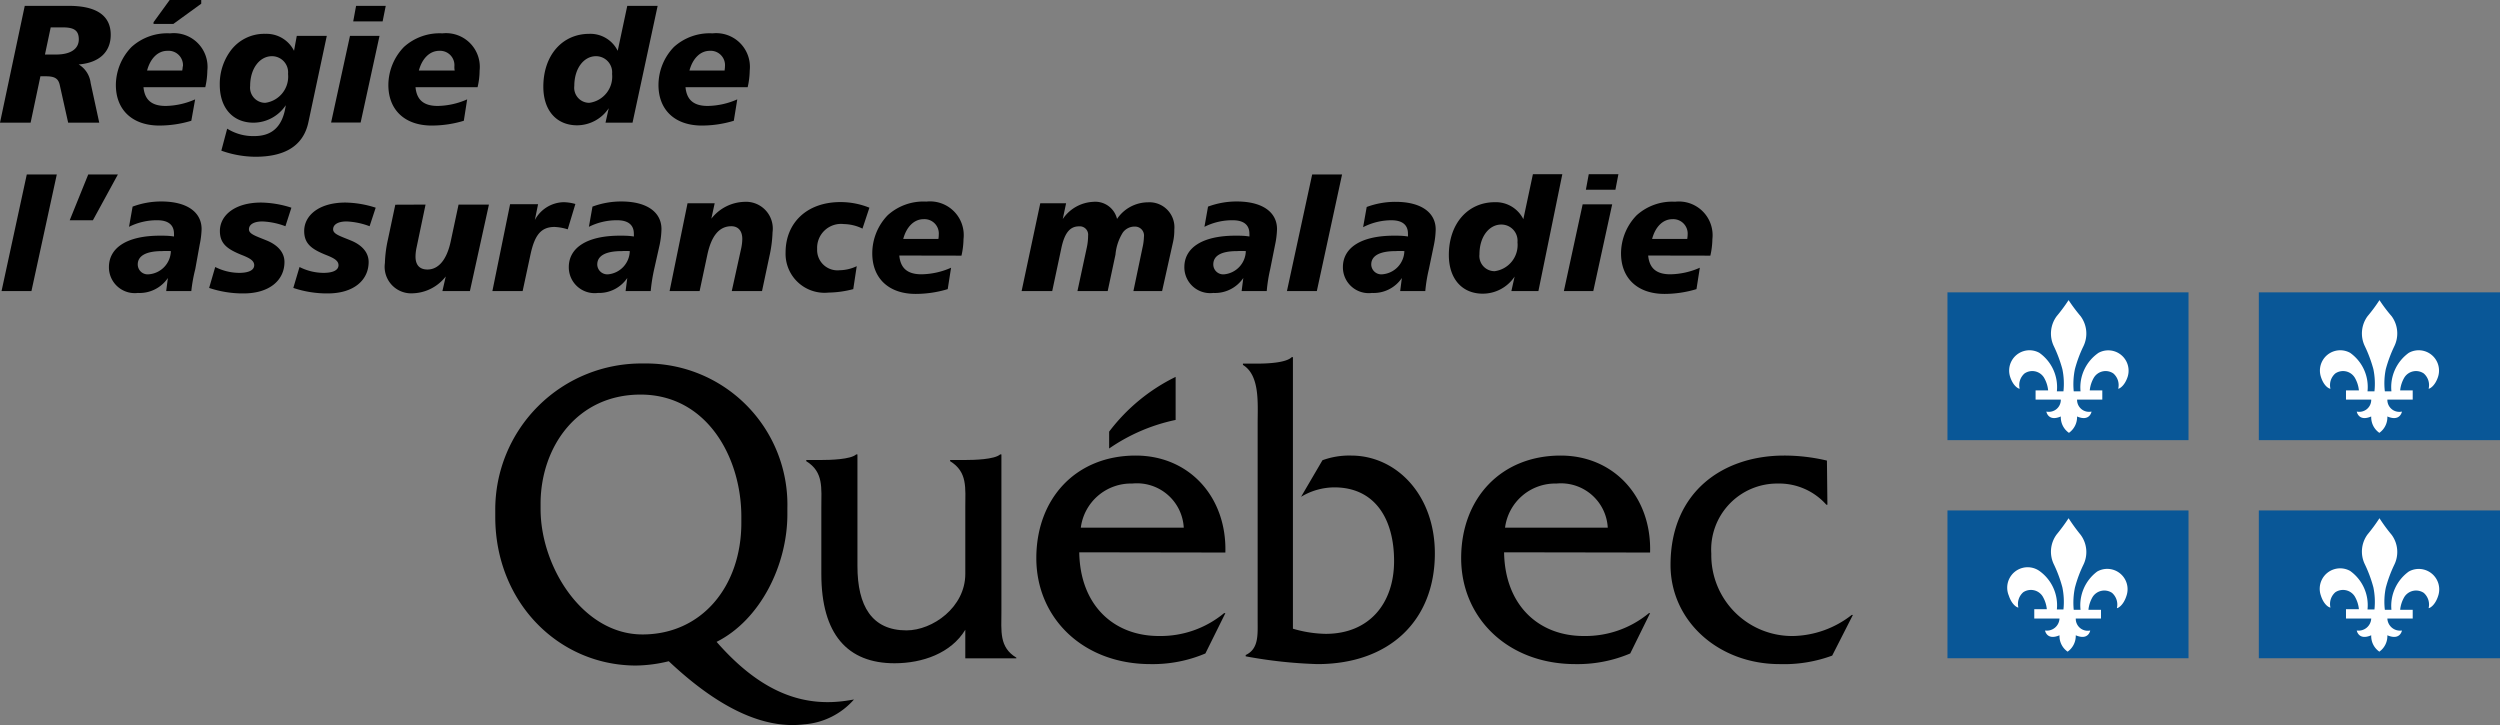 <svg id="Layer_1" data-name="Layer 1" xmlns="http://www.w3.org/2000/svg" viewBox="0 0 209.08 60.64"><rect x="0" y="0" width="209.08" height="60.64" fill="#808080" stroke="none"/><defs><style>.cls-1{fill:none;stroke:#223654;stroke-miterlimit:10;}.cls-2,.cls-4{fill-rule:evenodd;}.cls-3{fill:#095797;}.cls-4{fill:#fff;}</style></defs><title>RAMQ</title><rect class="cls-1" x="-221.27" y="-353.47" width="2410.01" height="1674.77"/><path d="M83.75,51.14V38h-.1c-.47.43-2.19.47-2.92.47H79.46v.1c1.47.9,1.27,2.23,1.27,3.88V48c0,2.78-2.73,4.72-4.92,4.72-2.9,0-4.1-2.05-4.1-5.37V38h-.1c-.46.43-2.2.47-2.93.47H67.43v.1c1.46.9,1.26,2.23,1.26,3.88V48c0,5.06,2.2,7.47,6.12,7.47,2.33,0,4.72-.83,5.92-2.8v2.39H85V55C83.55,54.13,83.75,52.79,83.75,51.14Z"/><path d="M90.39,44.13a4.23,4.23,0,0,1,4.3-3.69A3.92,3.92,0,0,1,99,44.13Zm12.09,2.08c.13-4.62-3-8.11-7.5-8.11-5,0-8.31,3.59-8.31,8.58s3.89,8.86,9.55,8.86a11.28,11.28,0,0,0,4.59-.89l1.67-3.37h-.11a8.32,8.32,0,0,1-5.45,1.91c-3.77,0-6.59-2.56-6.66-7Z"/><path d="M105.11,30.41c.8,0,2.43-.05,2.92-.54h.1V52.58a10.24,10.24,0,0,0,2.74.43c3.64,0,5.72-2.54,5.72-6.09s-1.62-6.16-5-6.16a5.43,5.43,0,0,0-2.78.79l1.79-3.06A6.52,6.52,0,0,1,113,38.1c3.77,0,7,3.27,7,8.18,0,5.62-3.8,9.26-9.82,9.26a38.78,38.78,0,0,1-6-.65v-.11c1.1-.51,1-1.7,1-2.88V35.39c0-1.65.2-4-1.23-4.87v-.11Z"/><path d="M125.87,44.13a4.23,4.23,0,0,1,4.3-3.69,3.92,3.92,0,0,1,4.29,3.69ZM138,46.21c.14-4.62-3-8.11-7.48-8.11-5,0-8.32,3.59-8.32,8.58s3.89,8.86,9.55,8.86a11.28,11.28,0,0,0,4.59-.89L138,51.28h-.1a8.33,8.33,0,0,1-5.46,1.91c-3.75,0-6.58-2.56-6.65-7Z"/><path d="M152.83,42.21h-.09a5.28,5.28,0,0,0-4.06-1.77,5.52,5.52,0,0,0-5.56,5.87A6.76,6.76,0,0,0,150,53.19a8.2,8.2,0,0,0,4.86-1.76h.1l-1.73,3.4a11.65,11.65,0,0,1-4.4.71c-5.12,0-9.12-3.61-9.12-8.29,0-6.19,4.47-9.15,9.49-9.15a15.45,15.45,0,0,1,3.59.42Z"/><path class="cls-2" d="M98.32,35.12v-3.6a15.5,15.5,0,0,0-5.56,4.58v1.41A15.24,15.24,0,0,1,98.32,35.12Z"/><path d="M53.73,53.06c-5,0-8.52-5.67-8.52-10.48V42c.06-4.67,3.08-9,8.36-9C59.11,33,62,38.24,62,43.21v.52C62,49,58.72,53.06,53.73,53.06ZM71,58.57c-3.71.61-7.28-.56-11.07-4.89,3.66-1.84,5.92-6.42,5.92-10.67v-.53a11.81,11.81,0,0,0-12-12.08A12.22,12.22,0,0,0,41.42,42.73v.5c0,7.13,5.29,12.43,11.78,12.43a12,12,0,0,0,2.73-.36c4.25,4,8,5.68,11.31,5.28a6.16,6.16,0,0,0,4.18-2.08Z"/><path d="M5.76.49c2.32,0,3.5.82,3.5,2.42,0,1.43-.95,2.34-2.68,2.48a2.09,2.09,0,0,1,1,1.55l.72,3.32H5.7L5,7.12c-.12-.56-.43-.74-1.17-.74H3.38l-.82,3.88H0L2.07.49Zm-2,4.07h.93c1.25,0,1.9-.49,1.9-1.27s-.45-1-1.35-1h-1Z"/><path d="M12,7.29c.1,1.07.69,1.57,1.86,1.57a6.32,6.32,0,0,0,2.46-.55L16,10.1a9.23,9.23,0,0,1-2.67.4c-2.28,0-3.64-1.33-3.64-3.39A4.6,4.6,0,0,1,11,3.93a4.44,4.44,0,0,1,3.22-1.14,2.82,2.82,0,0,1,3.12,3.12,6.56,6.56,0,0,1-.17,1.38Zm3.3-1.73A1.21,1.21,0,0,0,14,4.25c-.78,0-1.42.61-1.7,1.65h2.94C15.26,5.79,15.28,5.67,15.28,5.56ZM14.19,0h2.64V.31L14.5,2H12.84V1.86Z"/><path d="M27.33,3l-1.54,7.23c-.45,2.1-2.15,2.88-4.43,2.88a8.63,8.63,0,0,1-2.85-.51L19,10.76a4.08,4.08,0,0,0,2.27.62c1.32,0,2.36-.62,2.63-2.58a3.26,3.26,0,0,1-2.7,1.46c-1.71,0-2.82-1.22-2.82-3.16a4.68,4.68,0,0,1,.83-2.75,3.5,3.5,0,0,1,3-1.52,2.57,2.57,0,0,1,2.38,1.42L24.82,3ZM22.74,4.7c-1,0-1.82,1-1.82,2.49A1.27,1.27,0,0,0,22.18,8.6a2.21,2.21,0,0,0,1.91-2.42A1.35,1.35,0,0,0,22.74,4.7Z"/><path d="M31.74,3l-1.58,7.25H27.69L29.27,3ZM32.26.49,32,1.79H29.54l.24-1.3Z"/><path d="M34.75,7.29c.1,1.07.69,1.57,1.86,1.57a6.32,6.32,0,0,0,2.46-.55l-.28,1.79a9.25,9.25,0,0,1-2.68.4c-2.28,0-3.63-1.33-3.63-3.39a4.6,4.6,0,0,1,1.3-3.18A4.44,4.44,0,0,1,37,2.79a2.82,2.82,0,0,1,3.11,3.12,6,6,0,0,1-.17,1.38ZM38,5.56a1.2,1.2,0,0,0-1.26-1.31c-.78,0-1.43.61-1.71,1.65h3C38,5.79,38,5.67,38,5.56Z"/><path d="M55,.49,52.9,10.26H50.64l.27-1.21a3.2,3.2,0,0,1-2.64,1.43c-1.72,0-2.83-1.23-2.83-3.23,0-2.63,1.59-4.42,3.84-4.42a2.55,2.55,0,0,1,2.38,1.42l.8-3.76ZM49.84,4.7c-1,0-1.81,1-1.81,2.49A1.26,1.26,0,0,0,49.28,8.6a2.21,2.21,0,0,0,1.91-2.42A1.35,1.35,0,0,0,49.84,4.7Z"/><path d="M57.33,7.29c.1,1.07.69,1.57,1.86,1.57a6.32,6.32,0,0,0,2.47-.55l-.29,1.79a9.18,9.18,0,0,1-2.67.4c-2.28,0-3.63-1.33-3.63-3.39a4.59,4.59,0,0,1,1.29-3.18,4.45,4.45,0,0,1,3.23-1.14A2.82,2.82,0,0,1,62.7,5.91a6.56,6.56,0,0,1-.17,1.38Zm3.3-1.73a1.2,1.2,0,0,0-1.27-1.31c-.77,0-1.42.61-1.7,1.65H60.6C60.61,5.79,60.63,5.67,60.63,5.56Z"/><path d="M4.75,14.59,2.63,24.34H.13l2.11-9.75Z"/><path d="M9.86,14.59,7.77,18.42H5.83l1.55-3.83Z"/><path d="M16.33,22.51A13,13,0,0,0,16,24.34h-2.1l.14-1.09a2.86,2.86,0,0,1-2.51,1.25,2.16,2.16,0,0,1-2.42-2.16c0-1.61,1.49-2.63,4.27-2.63.36,0,.76,0,1.17.07a2,2,0,0,0,0-.24c0-.73-.48-1.12-1.39-1.12a5.16,5.16,0,0,0-2.37.55l.3-1.69a6.83,6.83,0,0,1,2.4-.43c2.19,0,3.37.92,3.37,2.31a7.22,7.22,0,0,1-.16,1.3ZM13.57,21c-1.35,0-2.05.39-2.05,1.12a.83.83,0,0,0,.93.82A2,2,0,0,0,14.29,21,5.94,5.94,0,0,0,13.57,21Z"/><path d="M23.87,18.92a6.16,6.16,0,0,0-1.92-.4c-.73,0-1.13.26-1.13.66s.58.56,1.5.94,1.47,1,1.47,1.79c0,1.53-1.26,2.63-3.42,2.63a8.86,8.86,0,0,1-2.88-.46L18,22.33a4.49,4.49,0,0,0,2,.49c.83,0,1.26-.24,1.26-.64s-.42-.61-1.05-.86c-1.19-.48-1.82-.93-1.82-2,0-1.31,1.25-2.38,3.44-2.38a8.56,8.56,0,0,1,2.54.43Z"/><path d="M30.91,18.92a6.16,6.16,0,0,0-1.92-.4c-.73,0-1.13.26-1.13.66s.58.56,1.5.94,1.47,1,1.47,1.79c0,1.53-1.26,2.63-3.42,2.63a8.86,8.86,0,0,1-2.88-.46l.52-1.75a4.49,4.49,0,0,0,2,.49c.83,0,1.26-.24,1.26-.64s-.42-.61-1.05-.86c-1.19-.48-1.82-.93-1.82-2,0-1.31,1.25-2.38,3.44-2.38a8.56,8.56,0,0,1,2.54.43Z"/><path d="M35.59,17.11l-.76,3.63a3.69,3.69,0,0,0-.08.72c0,.7.34,1.08,1,1.08.91,0,1.62-.8,1.95-2.38l.65-3.05h2.54L39.3,24.34H37l.28-1.22a3.63,3.63,0,0,1-2.76,1.41A2.22,2.22,0,0,1,32.19,22a10.43,10.43,0,0,1,.26-2l.61-2.88Z"/><path d="M47.48,19.18a4.22,4.22,0,0,0-1.1-.2c-1.16,0-1.66.72-2,2.24l-.67,3.12H41.18l1.48-7.26H45l-.27,1.32a2.8,2.8,0,0,1,2.39-1.49,3.75,3.75,0,0,1,1,.15Z"/><path d="M54.71,22.51a14.7,14.7,0,0,0-.29,1.83h-2.1l.14-1.09A2.85,2.85,0,0,1,50,24.5a2.16,2.16,0,0,1-2.43-2.16c0-1.61,1.5-2.63,4.27-2.63.37,0,.76,0,1.17.07a2,2,0,0,0,0-.24c0-.73-.48-1.12-1.39-1.12a5.19,5.19,0,0,0-2.37.55l.3-1.69a6.88,6.88,0,0,1,2.41-.43c2.18,0,3.36.92,3.36,2.31a7.09,7.09,0,0,1-.15,1.3ZM52,21c-1.35,0-2.05.39-2.05,1.12a.84.84,0,0,0,.93.82A2,2,0,0,0,52.67,21,5.94,5.94,0,0,0,52,21Z"/><path d="M63.73,24.34H61.2L62,20.71a4.05,4.05,0,0,0,.08-.72c0-.69-.35-1.07-.92-1.07-1,0-1.66.79-2,2.37l-.65,3.05H56L57.5,17h2.27l-.28,1.29a3.63,3.63,0,0,1,2.76-1.41,2.24,2.24,0,0,1,2.36,2.54,10.64,10.64,0,0,1-.26,2Z"/><path d="M72.13,19.12a3.64,3.64,0,0,0-1.55-.38,2,2,0,0,0-2.24,2.08,1.7,1.7,0,0,0,1.88,1.78,3.39,3.39,0,0,0,1.43-.34l-.29,1.92a8.57,8.57,0,0,1-2.07.29,3.26,3.26,0,0,1-3.59-3.36c0-2.45,1.76-4.21,4.59-4.21a6.47,6.47,0,0,1,2.42.47Z"/><path d="M75.21,21.37c.1,1.07.69,1.57,1.86,1.57a6.32,6.32,0,0,0,2.47-.55l-.28,1.79a9.25,9.25,0,0,1-2.68.4c-2.28,0-3.63-1.33-3.63-3.39A4.59,4.59,0,0,1,74.24,18a4.45,4.45,0,0,1,3.23-1.14A2.82,2.82,0,0,1,80.58,20a6.56,6.56,0,0,1-.17,1.38Zm3.3-1.73a1.2,1.2,0,0,0-1.27-1.31c-.77,0-1.42.61-1.7,1.65h2.94A2,2,0,0,0,78.51,19.64Z"/><path d="M97.19,24.34h-2.4l.76-3.63a4.55,4.55,0,0,0,.12-.9.75.75,0,0,0-.76-.86,1.21,1.21,0,0,0-1,.49,4.15,4.15,0,0,0-.62,1.85l-.65,3.05H90.11l.78-3.63a4.72,4.72,0,0,0,.11-1,.7.7,0,0,0-.76-.78c-.78,0-1.21.59-1.47,1.79L88,24.34H85.44L87,17h2.16l-.28,1.32a3.26,3.26,0,0,1,2.54-1.44,1.87,1.87,0,0,1,2,1.43A3.14,3.14,0,0,1,96,16.92a2.09,2.09,0,0,1,2.21,2.29,4.38,4.38,0,0,1-.1,1Z"/><path d="M106.23,22.51a13,13,0,0,0-.29,1.83h-2.1l.14-1.09a2.86,2.86,0,0,1-2.51,1.25,2.16,2.16,0,0,1-2.42-2.16c0-1.61,1.49-2.63,4.27-2.63.36,0,.76,0,1.17.07a2,2,0,0,0,0-.24c0-.73-.48-1.12-1.39-1.12a5.16,5.16,0,0,0-2.37.55l.3-1.69a6.83,6.83,0,0,1,2.4-.43c2.19,0,3.37.92,3.37,2.31a7.22,7.22,0,0,1-.16,1.3ZM103.47,21c-1.35,0-2,.39-2,1.12a.83.83,0,0,0,.93.82A2,2,0,0,0,104.19,21,5.94,5.94,0,0,0,103.47,21Z"/><path d="M112.24,14.59l-2.11,9.75h-2.5l2.11-9.75Z"/><path d="M119.5,22.51a12.93,12.93,0,0,0-.3,1.83h-2.1l.14-1.09a2.85,2.85,0,0,1-2.5,1.25,2.16,2.16,0,0,1-2.43-2.16c0-1.61,1.5-2.63,4.27-2.63.37,0,.76,0,1.17.07a2,2,0,0,0,0-.24c0-.73-.47-1.12-1.39-1.12A5.19,5.19,0,0,0,114,19l.3-1.69a6.88,6.88,0,0,1,2.41-.43c2.18,0,3.36.92,3.36,2.31a7.09,7.09,0,0,1-.15,1.3ZM116.74,21c-1.36,0-2.06.39-2.06,1.12a.84.84,0,0,0,.93.82A2,2,0,0,0,117.45,21,5.86,5.86,0,0,0,116.74,21Z"/><path d="M130.66,14.57l-2,9.77h-2.26l.27-1.21A3.2,3.2,0,0,1,124,24.56c-1.71,0-2.83-1.23-2.83-3.23,0-2.63,1.59-4.42,3.85-4.42a2.57,2.57,0,0,1,2.38,1.42l.8-3.76Zm-5.11,4.21c-1,0-1.82,1-1.82,2.49A1.27,1.27,0,0,0,125,22.68a2.21,2.21,0,0,0,1.91-2.42A1.35,1.35,0,0,0,125.55,18.78Z"/><path d="M134.83,17.09l-1.58,7.25h-2.46l1.57-7.25Zm.52-2.52-.25,1.3h-2.47l.24-1.3Z"/><path d="M137.84,21.37c.1,1.07.69,1.57,1.86,1.57a6.32,6.32,0,0,0,2.46-.55l-.28,1.79a9.23,9.23,0,0,1-2.67.4c-2.28,0-3.64-1.33-3.64-3.39a4.6,4.6,0,0,1,1.3-3.18,4.44,4.44,0,0,1,3.22-1.14A2.82,2.82,0,0,1,143.21,20a6.56,6.56,0,0,1-.17,1.38Zm3.3-1.73a1.21,1.21,0,0,0-1.27-1.31c-.78,0-1.42.61-1.7,1.65h2.94C141.12,19.87,141.14,19.75,141.14,19.64Z"/><rect class="cls-3" x="162.87" y="24.45" width="20.16" height="12.36"/><path class="cls-4" d="M173,25.1a14.22,14.22,0,0,1-1,1.35,2.44,2.44,0,0,0-.23,2.51,11.26,11.26,0,0,1,.71,1.91,6,6,0,0,1,.09,1.86h-.55a3.51,3.51,0,0,0-1.46-3.22,1.7,1.7,0,0,0-2.45,2c.25.77.68,1,.8,1a1.29,1.29,0,0,1,.41-1.28,1.15,1.15,0,0,1,1.61.33,2.61,2.61,0,0,1,.36,1.09h-1.05v.77h2.11a1,1,0,0,1-1.21,1s.14.87,1.21.41a1.59,1.59,0,0,0,.68,1.37h0a1.62,1.62,0,0,0,.68-1.37c1.07.46,1.21-.41,1.21-.41a1,1,0,0,1-1.21-1h2.11v-.77h-1.05a2.61,2.61,0,0,1,.36-1.09,1.15,1.15,0,0,1,1.61-.33,1.29,1.29,0,0,1,.41,1.28c.12,0,.55-.26.79-1a1.7,1.7,0,0,0-2.44-2A3.5,3.5,0,0,0,174,32.73h-.57a6.24,6.24,0,0,1,.1-1.86,10.46,10.46,0,0,1,.71-1.91,2.44,2.44,0,0,0-.23-2.51A14.22,14.22,0,0,1,173,25.1Z"/><rect class="cls-3" x="188.91" y="24.45" width="20.17" height="12.36"/><path class="cls-4" d="M199,25.1a13.22,13.22,0,0,1-1,1.35,2.44,2.44,0,0,0-.22,2.51,11.26,11.26,0,0,1,.71,1.91,6,6,0,0,1,.09,1.86H198a3.5,3.5,0,0,0-1.45-3.22,1.7,1.7,0,0,0-2.45,2c.24.77.67,1,.8,1a1.29,1.29,0,0,1,.41-1.28,1.15,1.15,0,0,1,1.61.33,2.61,2.61,0,0,1,.36,1.09H196.2v.77h2.11a1,1,0,0,1-1.21,1s.14.87,1.21.41a1.59,1.59,0,0,0,.68,1.37h0a1.6,1.6,0,0,0,.67-1.37c1.08.46,1.22-.41,1.22-.41a1,1,0,0,1-1.22-1h2.12v-.77h-1.05a2.61,2.61,0,0,1,.36-1.09,1.15,1.15,0,0,1,1.61-.33,1.29,1.29,0,0,1,.41,1.28c.12,0,.55-.26.79-1a1.7,1.7,0,0,0-2.45-2A3.53,3.53,0,0,0,200,32.73h-.55a5.87,5.87,0,0,1,.08-1.86,11.26,11.26,0,0,1,.71-1.91,2.44,2.44,0,0,0-.22-2.51A12.62,12.62,0,0,1,199,25.1Z"/><rect class="cls-3" x="162.87" y="42.69" width="20.16" height="12.36"/><path class="cls-4" d="M173,43.34a15.3,15.3,0,0,1-1,1.36,2.42,2.42,0,0,0-.23,2.5,11,11,0,0,1,.71,1.92,6,6,0,0,1,.09,1.85h-.55a3.52,3.52,0,0,0-1.46-3.22A1.71,1.71,0,0,0,168,49.81c.25.76.68,1,.8,1a1.3,1.3,0,0,1,.41-1.28,1.16,1.16,0,0,1,1.61.33,2.61,2.61,0,0,1,.36,1.09h-1.05v.78h2.11a1.06,1.06,0,0,1-1.21,1s.14.86,1.21.4a1.59,1.59,0,0,0,.68,1.37h0a1.62,1.62,0,0,0,.68-1.37c1.07.46,1.21-.4,1.21-.4a1,1,0,0,1-1.21-1h2.11V51h-1.05a2.61,2.61,0,0,1,.36-1.09,1.16,1.16,0,0,1,1.61-.33,1.3,1.3,0,0,1,.41,1.28c.12,0,.55-.26.79-1a1.7,1.7,0,0,0-2.44-2.06A3.52,3.52,0,0,0,174,51h-.57a6.17,6.17,0,0,1,.1-1.85,10.27,10.27,0,0,1,.71-1.92,2.42,2.42,0,0,0-.23-2.5A15.3,15.3,0,0,1,173,43.34Z"/><rect class="cls-3" x="188.91" y="42.69" width="20.17" height="12.36"/><path class="cls-4" d="M199,43.34a14.15,14.15,0,0,1-1,1.36,2.42,2.42,0,0,0-.22,2.5,11,11,0,0,1,.71,1.92,6,6,0,0,1,.09,1.85H198a3.52,3.52,0,0,0-1.45-3.22,1.71,1.71,0,0,0-2.45,2.06c.24.76.67,1,.8,1a1.3,1.3,0,0,1,.41-1.28,1.16,1.16,0,0,1,1.61.33,2.61,2.61,0,0,1,.36,1.09H196.2v.78h2.11a1.06,1.06,0,0,1-1.21,1s.14.86,1.21.4a1.59,1.59,0,0,0,.68,1.37h0a1.6,1.6,0,0,0,.67-1.37c1.08.46,1.22-.4,1.22-.4a1.06,1.06,0,0,1-1.22-1h2.12V51h-1.05a2.61,2.61,0,0,1,.36-1.09,1.16,1.16,0,0,1,1.61-.33,1.3,1.3,0,0,1,.41,1.28c.12,0,.55-.26.79-1a1.71,1.71,0,0,0-2.45-2.06A3.54,3.54,0,0,0,200,51h-.55a5.81,5.81,0,0,1,.08-1.85,11,11,0,0,1,.71-1.92,2.42,2.42,0,0,0-.22-2.5A13.47,13.47,0,0,1,199,43.34Z"/></svg>
